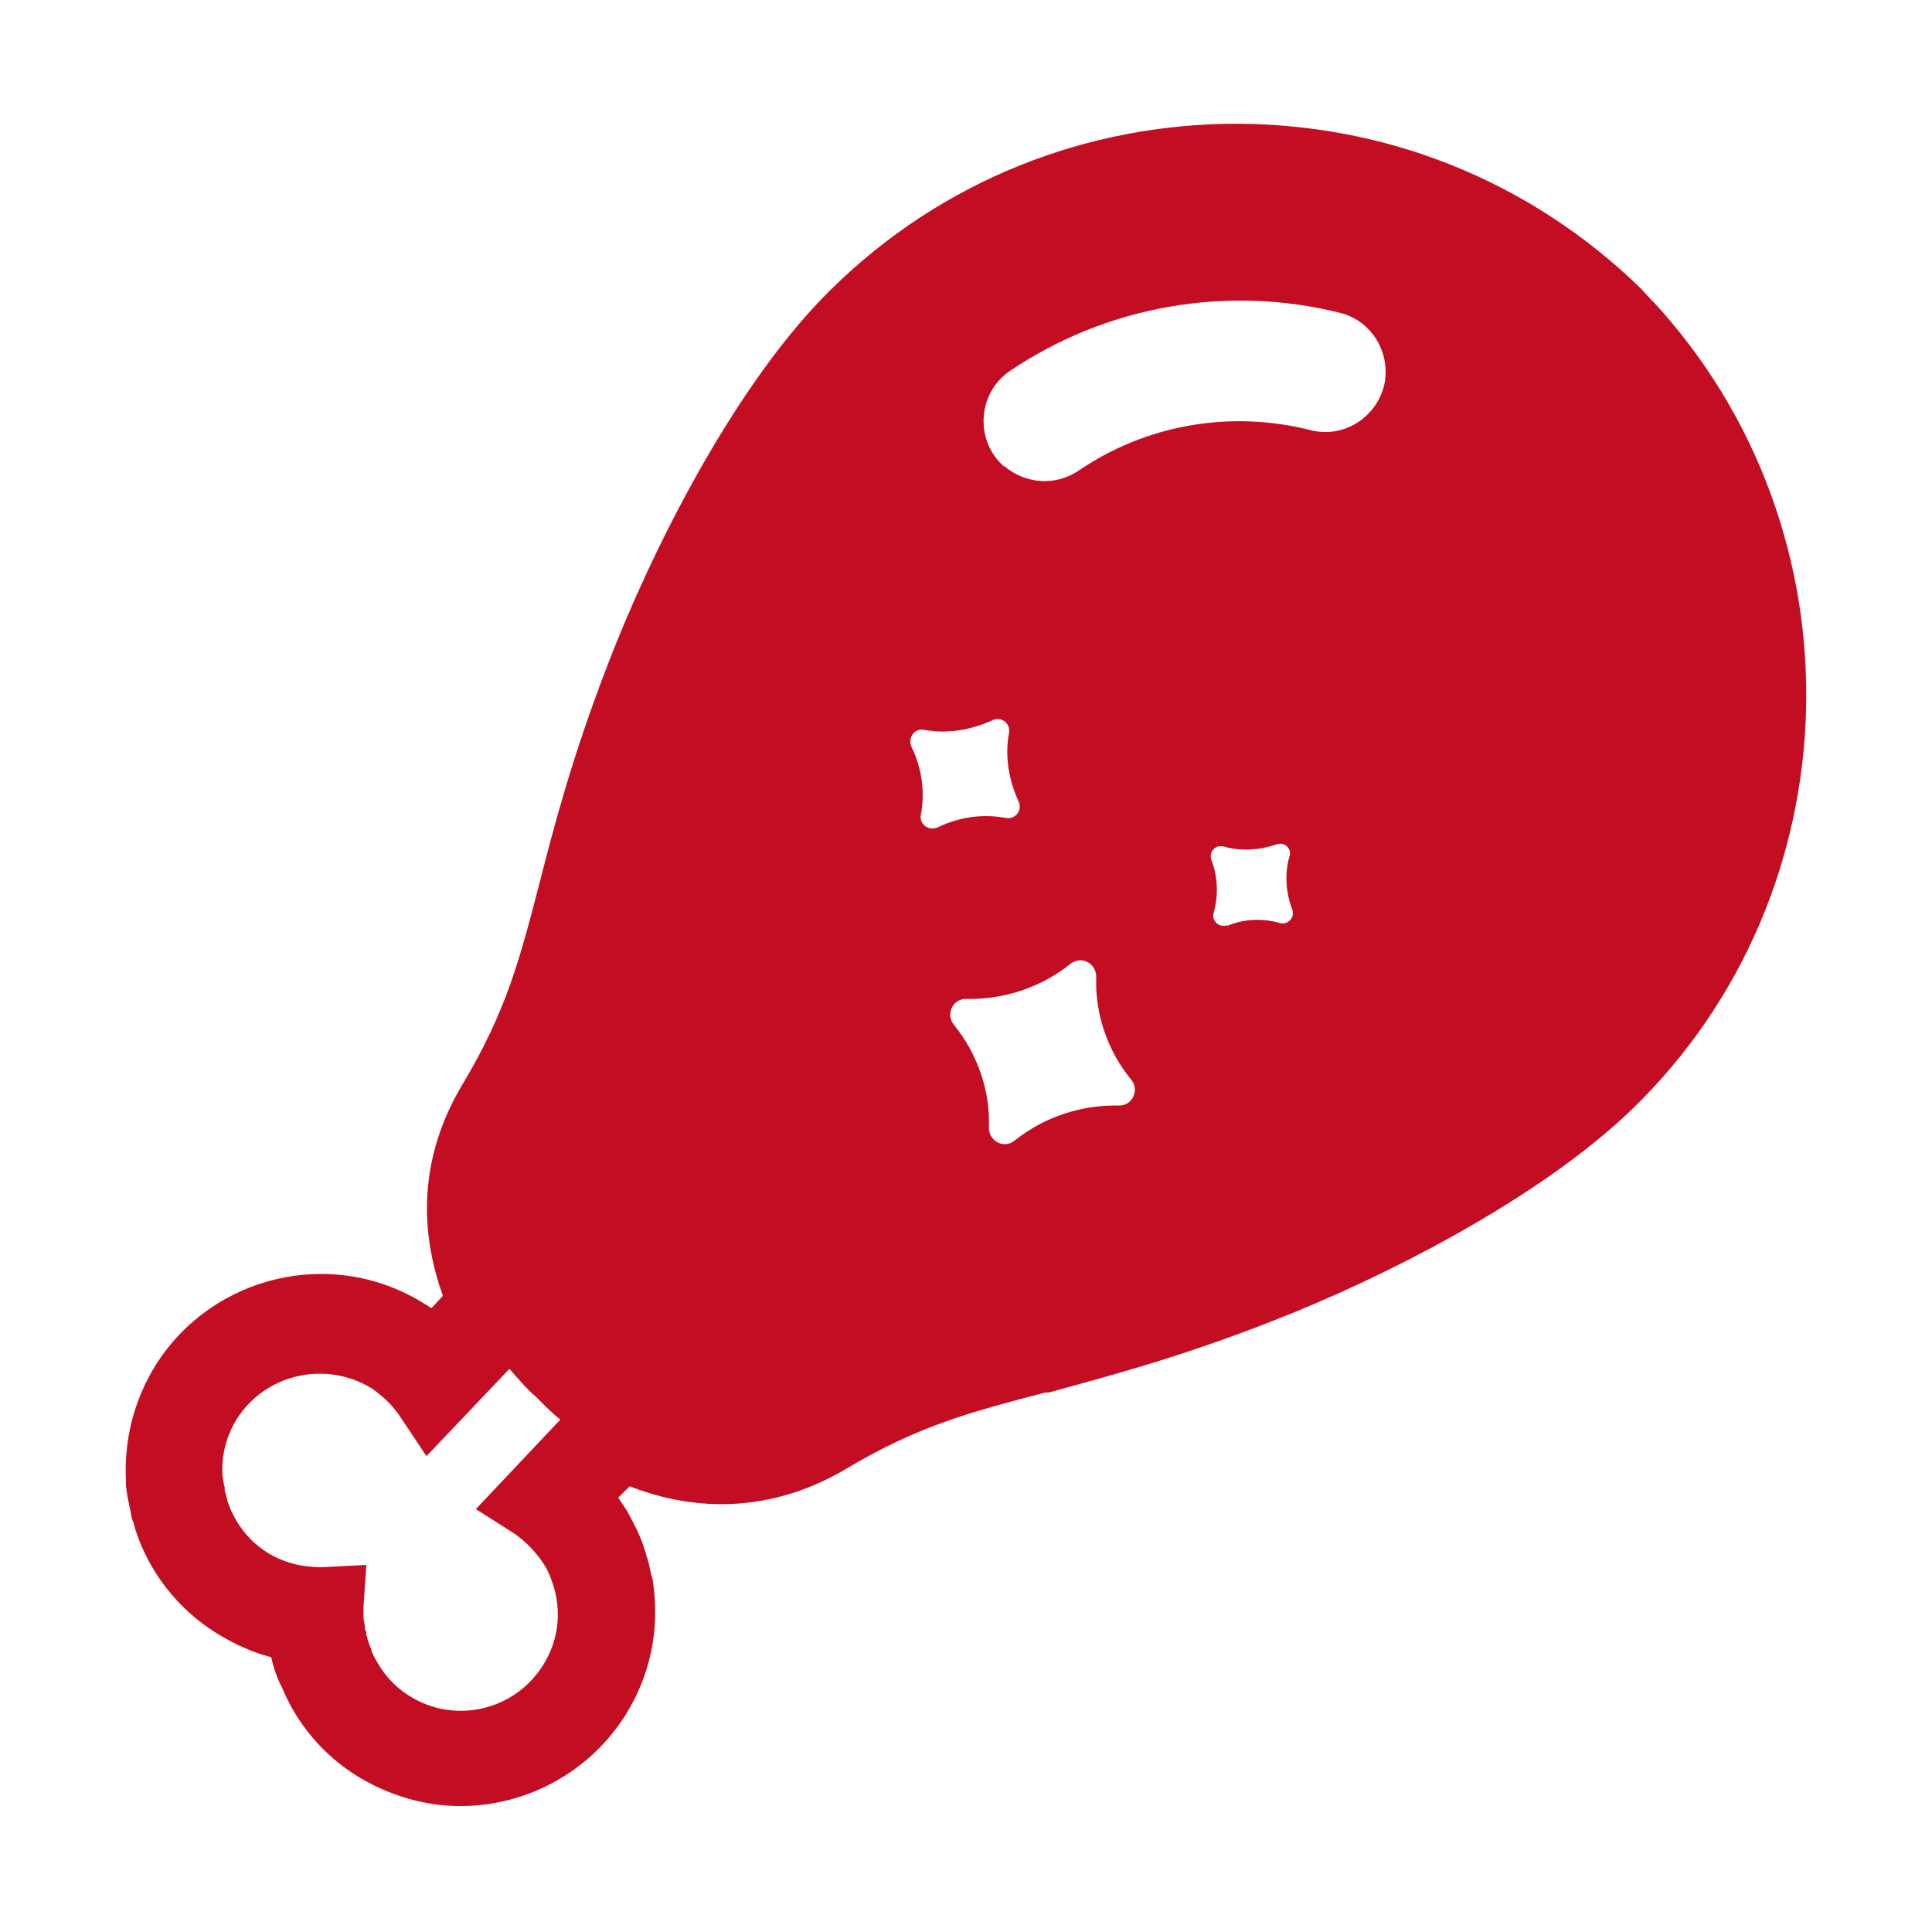<?xml version="1.0" encoding="UTF-8"?><svg id="_イヤー_2" xmlns="http://www.w3.org/2000/svg" width="27" height="27" viewBox="0 0 27 27"><defs><style>.cls-1{fill:none;}.cls-2{fill:#c30d23;}</style></defs><g id="_イヤー_3"><g><rect class="cls-1" width="27" height="27"/><path class="cls-2" d="M23.1,4.22l-.04-.05s-.08-.08-.12-.13c-1.57-1.53-3.62-2.34-5.8-2.31-2.16,.04-4.17,.91-5.66,2.45-1.25,1.3-2.36,3.48-2.98,5.09-.51,1.32-.76,2.29-.96,3.07-.27,1.04-.46,1.79-1.08,2.82-.68,1.14-.54,2.2-.27,2.95l-.16,.17s-.07-.04-.1-.06c-1.27-.8-2.95-.41-3.75,.85-.3,.48-.45,1.04-.42,1.63v.06c.01,.08,.02,.17,.04,.24,.01,.07,.03,.14,.03,.16,.01,.05,.02,.09,.04,.13l.02,.08c.19,.6,.6,1.12,1.13,1.45,.24,.15,.5,.27,.77,.34h0c.04,.18,.1,.33,.15,.42,.21,.51,.57,.94,1.05,1.24,.44,.27,.94,.42,1.44,.42,.94,0,1.81-.48,2.31-1.27,.35-.56,.49-1.21,.38-1.9l-.02-.07c-.02-.08-.03-.16-.06-.24-.05-.19-.12-.35-.2-.5l-.08-.15c-.04-.06-.08-.12-.12-.18l.16-.16,.05,.02c1.01,.38,2.04,.29,2.97-.26,1.02-.61,1.76-.8,2.79-1.07h.05c.83-.23,1.76-.47,3.05-.97,1.61-.62,3.79-1.73,5.09-2.98,3.14-3.03,3.27-8.1,.29-11.31Zm-10.36,6.22c-.06-.13,.04-.27,.18-.24,.32,.06,.65,0,.94-.13,.13-.07,.27,.04,.24,.18-.06,.32,0,.65,.13,.94,.07,.13-.04,.27-.18,.24-.32-.06-.65-.01-.94,.13-.13,.06-.27-.04-.24-.18,.06-.32,.01-.65-.13-.94Zm1.29-3.92c-.05-.05-.1-.1-.14-.16-.26-.39-.16-.92,.23-1.18,1.35-.91,3.03-1.2,4.6-.81,.46,.11,.73,.58,.62,1.03-.12,.45-.58,.73-1.03,.61-1.11-.28-2.29-.08-3.24,.57-.33,.22-.75,.18-1.04-.07Zm-.21,9.24c.02-.52-.16-1.03-.49-1.44-.12-.15-.01-.37,.18-.36,.52,.01,1.04-.16,1.45-.49,.15-.12,.36-.01,.36,.18-.02,.52,.16,1.04,.49,1.44,.12,.15,.01,.37-.18,.36-.52-.01-1.04,.16-1.45,.49-.15,.12-.36,.01-.36-.18Zm3.33-2.83c-.11,.04-.22-.06-.19-.17,.07-.24,.06-.51-.03-.74-.04-.11,.05-.22,.17-.19,.24,.07,.51,.05,.74-.03,.11-.04,.22,.06,.18,.17-.07,.24-.05,.51,.04,.74,.04,.11-.06,.22-.17,.19-.24-.07-.51-.06-.74,.04ZM5.19,23.05c-.03-.06-.05-.13-.07-.2v-.04s-.02-.03-.02-.05c0-.04-.01-.09-.02-.14,0-.05,0-.11,0-.17l.04-.58-.58,.03c-.28,.01-.56-.05-.8-.2-.27-.17-.46-.42-.56-.72-.01-.04-.02-.09-.04-.15v-.05c-.02-.05-.02-.11-.03-.15-.02-.28,.05-.56,.2-.8,.4-.63,1.24-.82,1.88-.43,.16,.11,.3,.24,.41,.41l.36,.54,1.16-1.22c.13,.15,.25,.29,.37,.39,.05,.05,.16,.17,.34,.32l-1.18,1.25,.52,.33c.15,.1,.28,.23,.39,.38l.04,.06c.06,.09,.1,.19,.14,.32,.02,.06,.03,.12,.04,.18,.05,.32-.02,.64-.19,.91-.4,.64-1.24,.83-1.87,.43-.24-.15-.41-.36-.53-.63Z"/></g></g></svg>